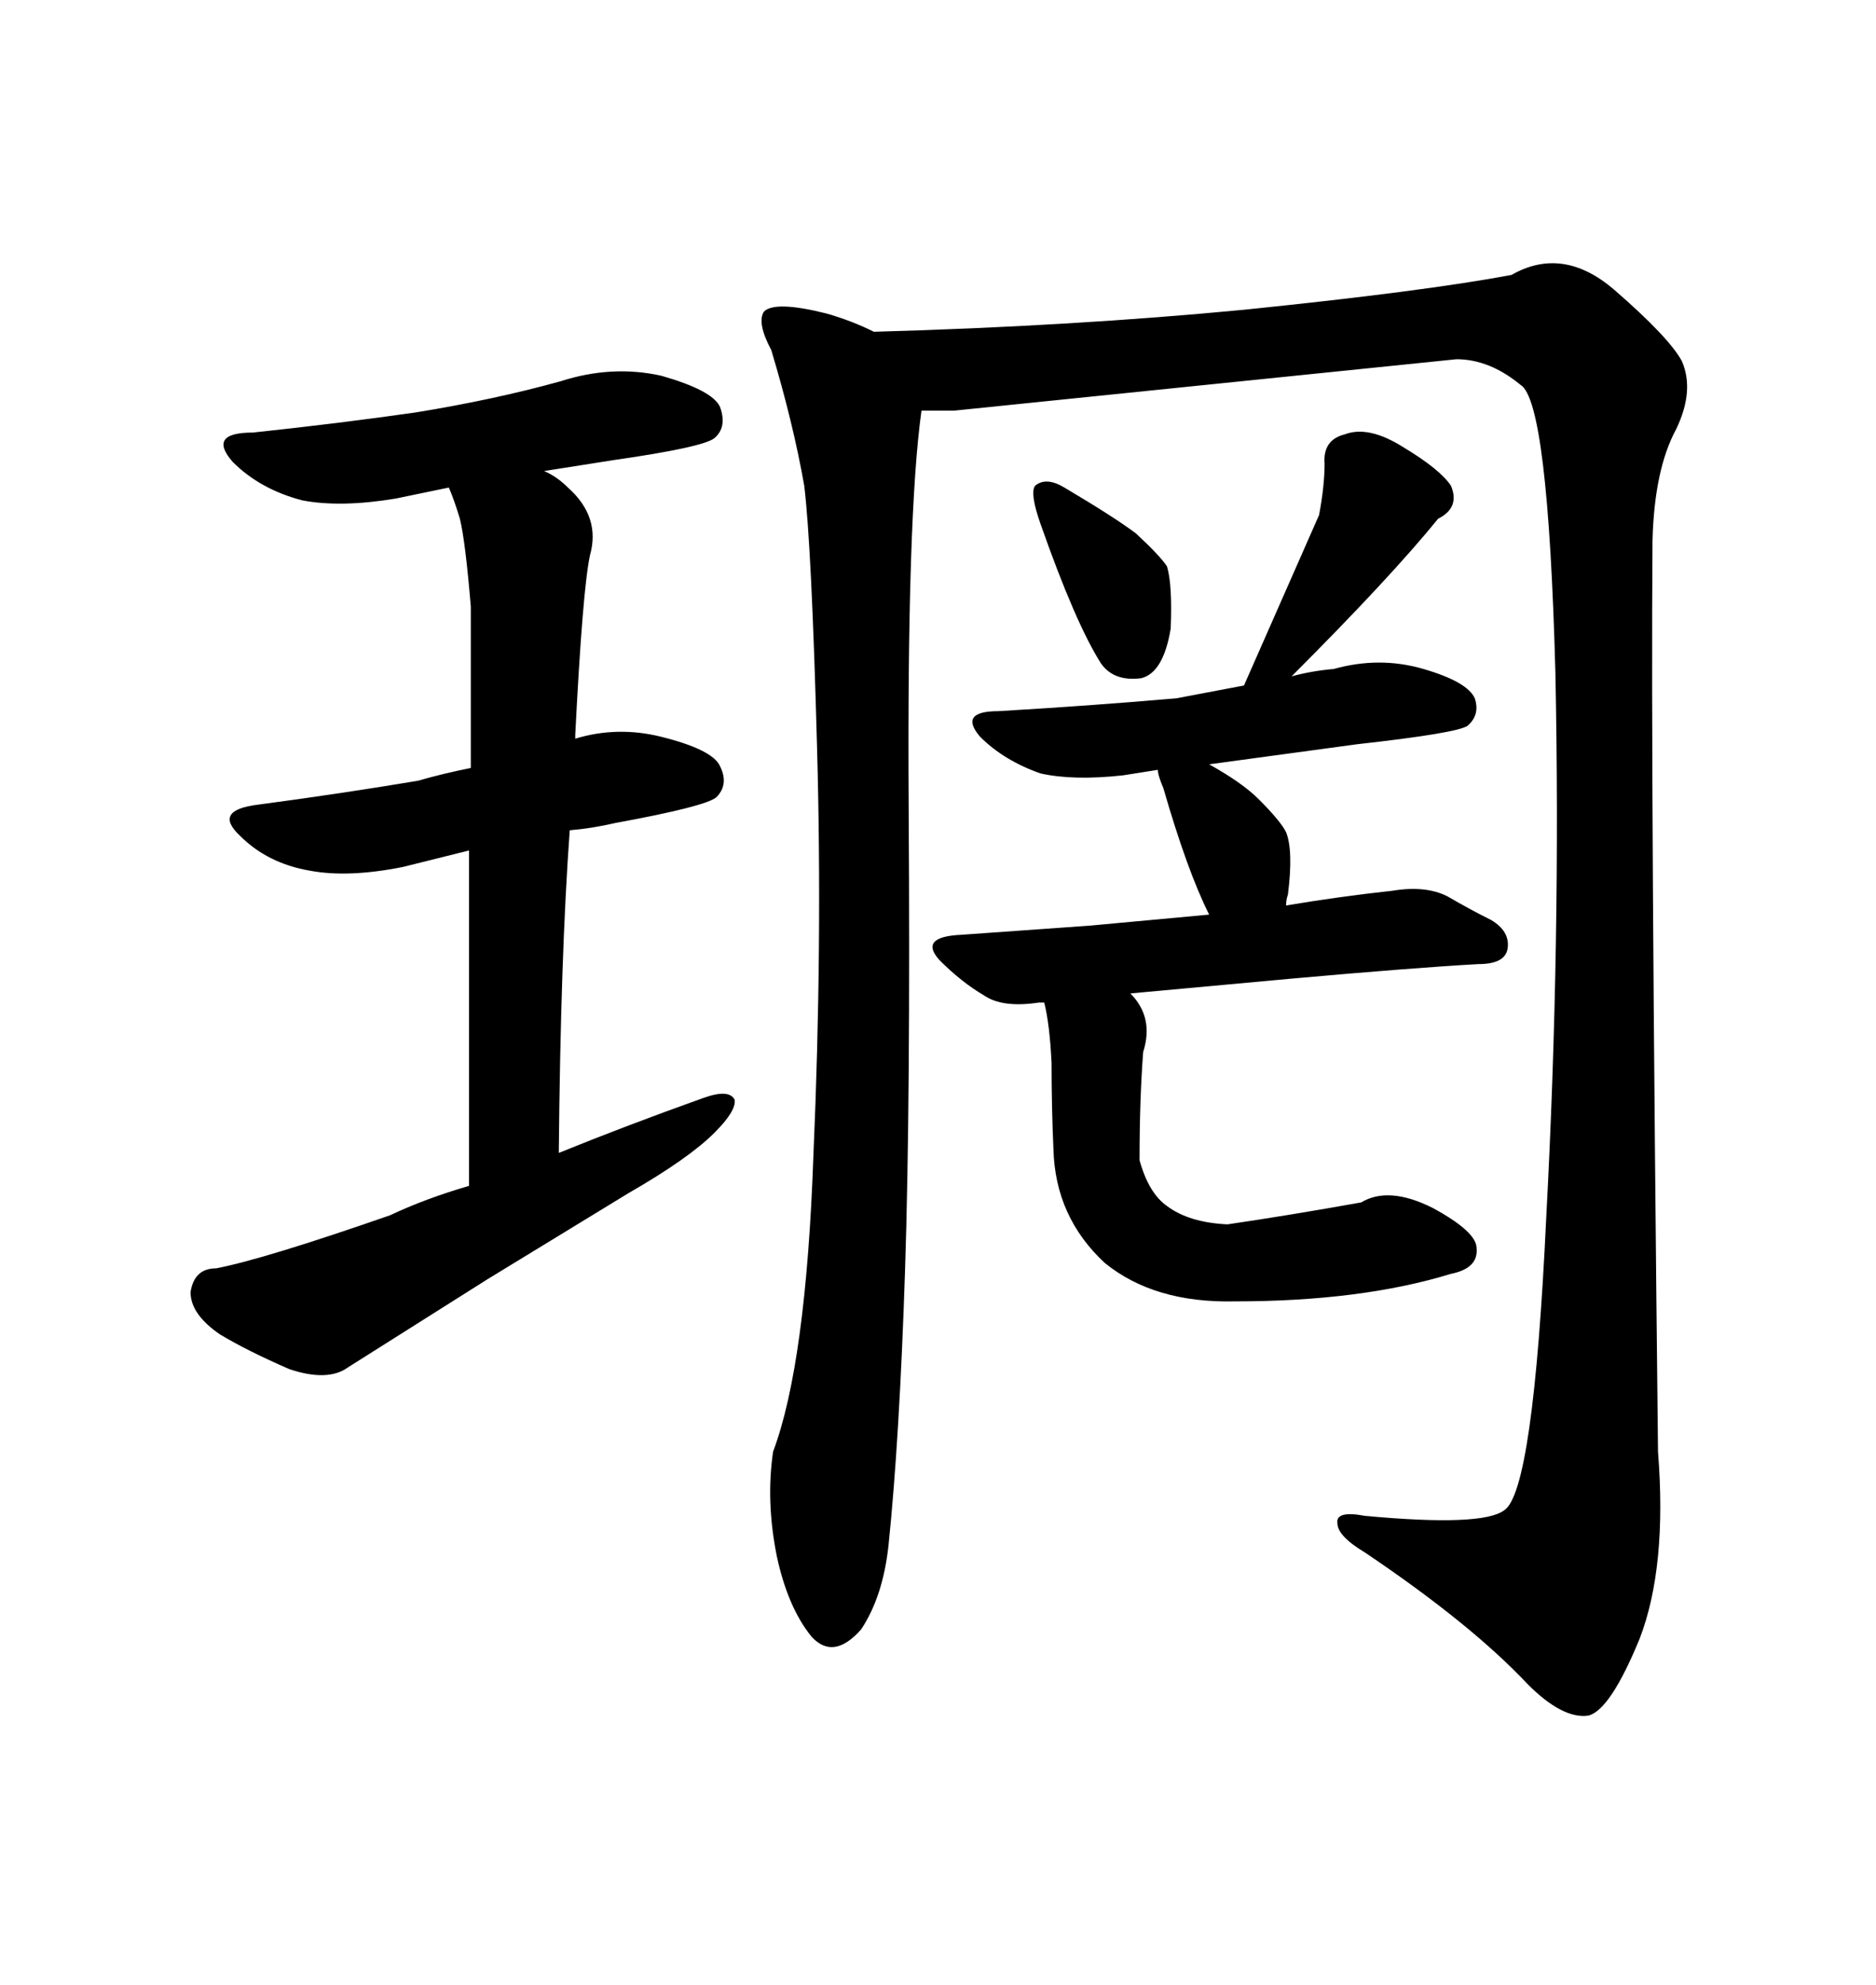 <svg xmlns="http://www.w3.org/2000/svg" xmlns:xlink="http://www.w3.org/1999/xlink" width="300" height="317.285"><path d="M144.73 203.03L144.73 203.03Q143.85 229.98 142.09 246.97L142.09 246.97Q141.21 255.18 137.70 260.45L137.70 260.45Q133.30 265.43 129.79 261.62L129.79 261.62Q125.98 256.93 124.22 248.73L124.22 248.73Q122.46 239.94 123.63 232.03L123.63 232.03Q128.91 217.97 130.08 184.57L130.08 184.57Q131.54 151.17 130.66 119.53L130.66 119.53Q129.79 87.30 128.61 77.64L128.61 77.64Q126.86 67.68 123.34 55.96L123.34 55.96Q121.00 51.56 122.17 49.80L122.17 49.80Q123.93 48.05 132.13 50.10L132.13 50.10Q136.23 51.27 139.75 53.03L139.75 53.03Q171.39 52.15 198.93 49.51L198.93 49.51Q227.64 46.58 241.70 43.95L241.70 43.95Q249.90 39.26 258.11 46.29L258.11 46.29Q266.89 53.91 268.95 57.71L268.95 57.71Q271.00 62.40 268.07 68.55L268.07 68.55Q264.55 75 264.26 86.43L264.26 86.43Q263.96 125.39 265.14 232.03L265.14 232.03Q266.60 250.49 262.21 261.91L262.21 261.91Q257.52 273.34 254.00 274.22L254.00 274.22Q249.90 274.80 244.34 269.24L244.34 269.24Q235.25 259.57 218.26 248.14L218.26 248.14Q213.87 245.51 213.87 243.46L213.87 243.46Q213.57 241.41 218.26 242.29L218.26 242.29Q237.01 244.04 240.53 241.41L240.53 241.41Q245.21 238.48 247.27 194.53L247.27 194.53Q249.61 150.59 248.73 107.52L248.73 107.52Q247.56 64.16 243.16 61.52L243.16 61.52Q238.18 57.42 232.91 57.42L232.91 57.42L152.64 65.63L147.36 65.63Q145.02 82.32 145.31 129.20L145.31 129.20Q145.61 176.37 144.73 203.03ZM170.21 77.93L170.21 77.93Q178.13 82.62 181.64 85.25L181.64 85.25Q185.45 88.77 186.62 90.53L186.62 90.53Q187.50 93.46 187.21 100.49L187.21 100.49Q186.04 107.52 182.52 108.40L182.52 108.40Q178.13 108.98 176.07 106.05L176.07 106.05Q171.97 99.61 166.41 83.79L166.41 83.79Q164.65 78.81 165.53 77.64L165.53 77.64Q167.29 76.17 170.21 77.93ZM206.25 156.45L180.76 158.79Q184.57 162.60 182.81 168.16L182.81 168.16Q182.23 175.78 182.23 185.45L182.23 185.45Q183.69 190.72 186.62 192.77L186.62 192.77Q190.14 195.41 196.29 195.70L196.29 195.70Q206.25 194.24 217.68 192.19L217.68 192.19Q222.07 189.55 229.10 193.07L229.10 193.07Q236.13 196.88 236.13 199.51L236.13 199.51Q236.43 202.73 232.03 203.61L232.03 203.61Q217.68 208.01 197.46 208.01L197.46 208.01Q184.57 208.30 176.66 201.86L176.66 201.86Q168.75 194.53 168.46 183.69L168.46 183.69Q168.16 176.95 168.16 169.92L168.16 169.92Q167.87 163.77 166.99 160.25L166.99 160.25L166.11 160.25Q160.25 161.13 157.32 159.08L157.32 159.08Q153.81 157.03 150.29 153.52L150.29 153.52Q146.78 149.71 153.81 149.41L153.81 149.41L174.32 147.95L193.36 146.19Q189.84 139.16 186.04 125.98L186.04 125.98Q185.16 123.93 185.16 123.05L185.16 123.05L179.59 123.93Q171.68 124.80 166.41 123.63L166.41 123.63Q160.55 121.58 156.74 117.77L156.74 117.77Q153.22 113.67 159.67 113.67L159.67 113.67Q174.61 112.79 188.09 111.62L188.09 111.62L198.93 109.57L210.94 82.32Q211.82 77.64 211.82 74.12L211.82 74.12Q211.52 70.31 215.04 69.43L215.04 69.43Q218.85 67.97 224.41 71.48L224.41 71.48Q230.27 75 232.03 77.64L232.03 77.64Q233.50 81.15 229.98 82.91L229.98 82.91Q222.36 92.29 206.54 108.11L206.54 108.11Q209.77 107.23 213.28 106.93L213.28 106.93Q220.61 104.88 227.64 106.93L227.64 106.93Q234.67 108.98 235.84 111.62L235.84 111.62Q236.72 114.26 234.67 116.02L234.67 116.02Q232.91 117.19 217.09 118.95L217.09 118.95L193.36 122.17Q198.63 125.10 201.27 127.73L201.27 127.73Q204.79 131.25 205.66 133.01L205.66 133.01Q206.84 135.94 205.96 142.97L205.96 142.97Q205.66 143.85 205.66 144.73L205.66 144.73Q214.45 143.26 222.66 142.38L222.66 142.38Q227.93 141.50 231.45 143.26L231.45 143.26Q234.96 145.31 238.48 147.07L238.48 147.07Q241.41 148.83 241.11 151.46Q240.82 154.10 236.43 154.10L236.43 154.10Q225.88 154.69 206.25 156.45L206.25 156.45ZM75 135.94L64.45 138.57Q55.66 140.33 49.51 139.16L49.51 139.16Q42.77 137.99 38.38 133.59L38.38 133.59Q33.98 129.49 41.31 128.61L41.31 128.61Q54.49 126.86 66.80 124.80L66.80 124.80Q70.90 123.63 75.29 122.75L75.29 122.75L75.29 96.97Q74.41 86.43 73.54 82.91L73.54 82.91Q72.66 79.98 71.78 77.93L71.78 77.93L63.28 79.69Q54.49 81.15 48.34 79.98L48.34 79.98Q41.60 78.22 37.21 73.83L37.21 73.83Q33.11 69.14 40.43 69.14L40.43 69.14Q54.20 67.68 66.50 65.92L66.50 65.92Q79.10 63.87 89.65 60.94L89.65 60.94Q97.85 58.30 105.76 60.06L105.76 60.06Q113.96 62.40 115.14 65.04L115.14 65.04Q116.31 68.26 114.26 70.02L114.26 70.02Q112.50 71.48 98.14 73.54L98.14 73.54L87.01 75.29Q89.06 76.17 90.82 77.93L90.82 77.93Q96.09 82.62 94.34 88.77L94.34 88.77Q93.16 94.34 91.99 117.48L91.99 117.48L91.99 118.07Q98.73 116.02 105.76 117.77L105.76 117.77Q113.96 119.82 115.14 122.46L115.14 122.46Q116.60 125.39 114.55 127.44L114.55 127.44Q112.79 128.91 98.44 131.54L98.44 131.54Q94.63 132.42 91.11 132.71L91.11 132.71Q89.65 152.64 89.36 184.28L89.36 184.28Q100.20 179.88 112.50 175.49L112.50 175.49Q116.60 174.02 117.48 175.78L117.48 175.78Q117.77 177.54 114.26 181.05L114.26 181.05Q110.16 185.16 100.49 190.72L100.49 190.72L77.93 204.49L55.66 218.55Q52.44 220.90 46.29 218.85L46.29 218.85Q39.55 215.92 35.16 213.28L35.16 213.28Q30.47 210.06 30.47 206.54L30.47 206.54Q31.05 202.73 34.57 202.73L34.57 202.73Q42.19 201.27 62.40 194.24L62.40 194.24Q67.97 191.60 75 189.55L75 189.55L75 135.94Z"/></svg>